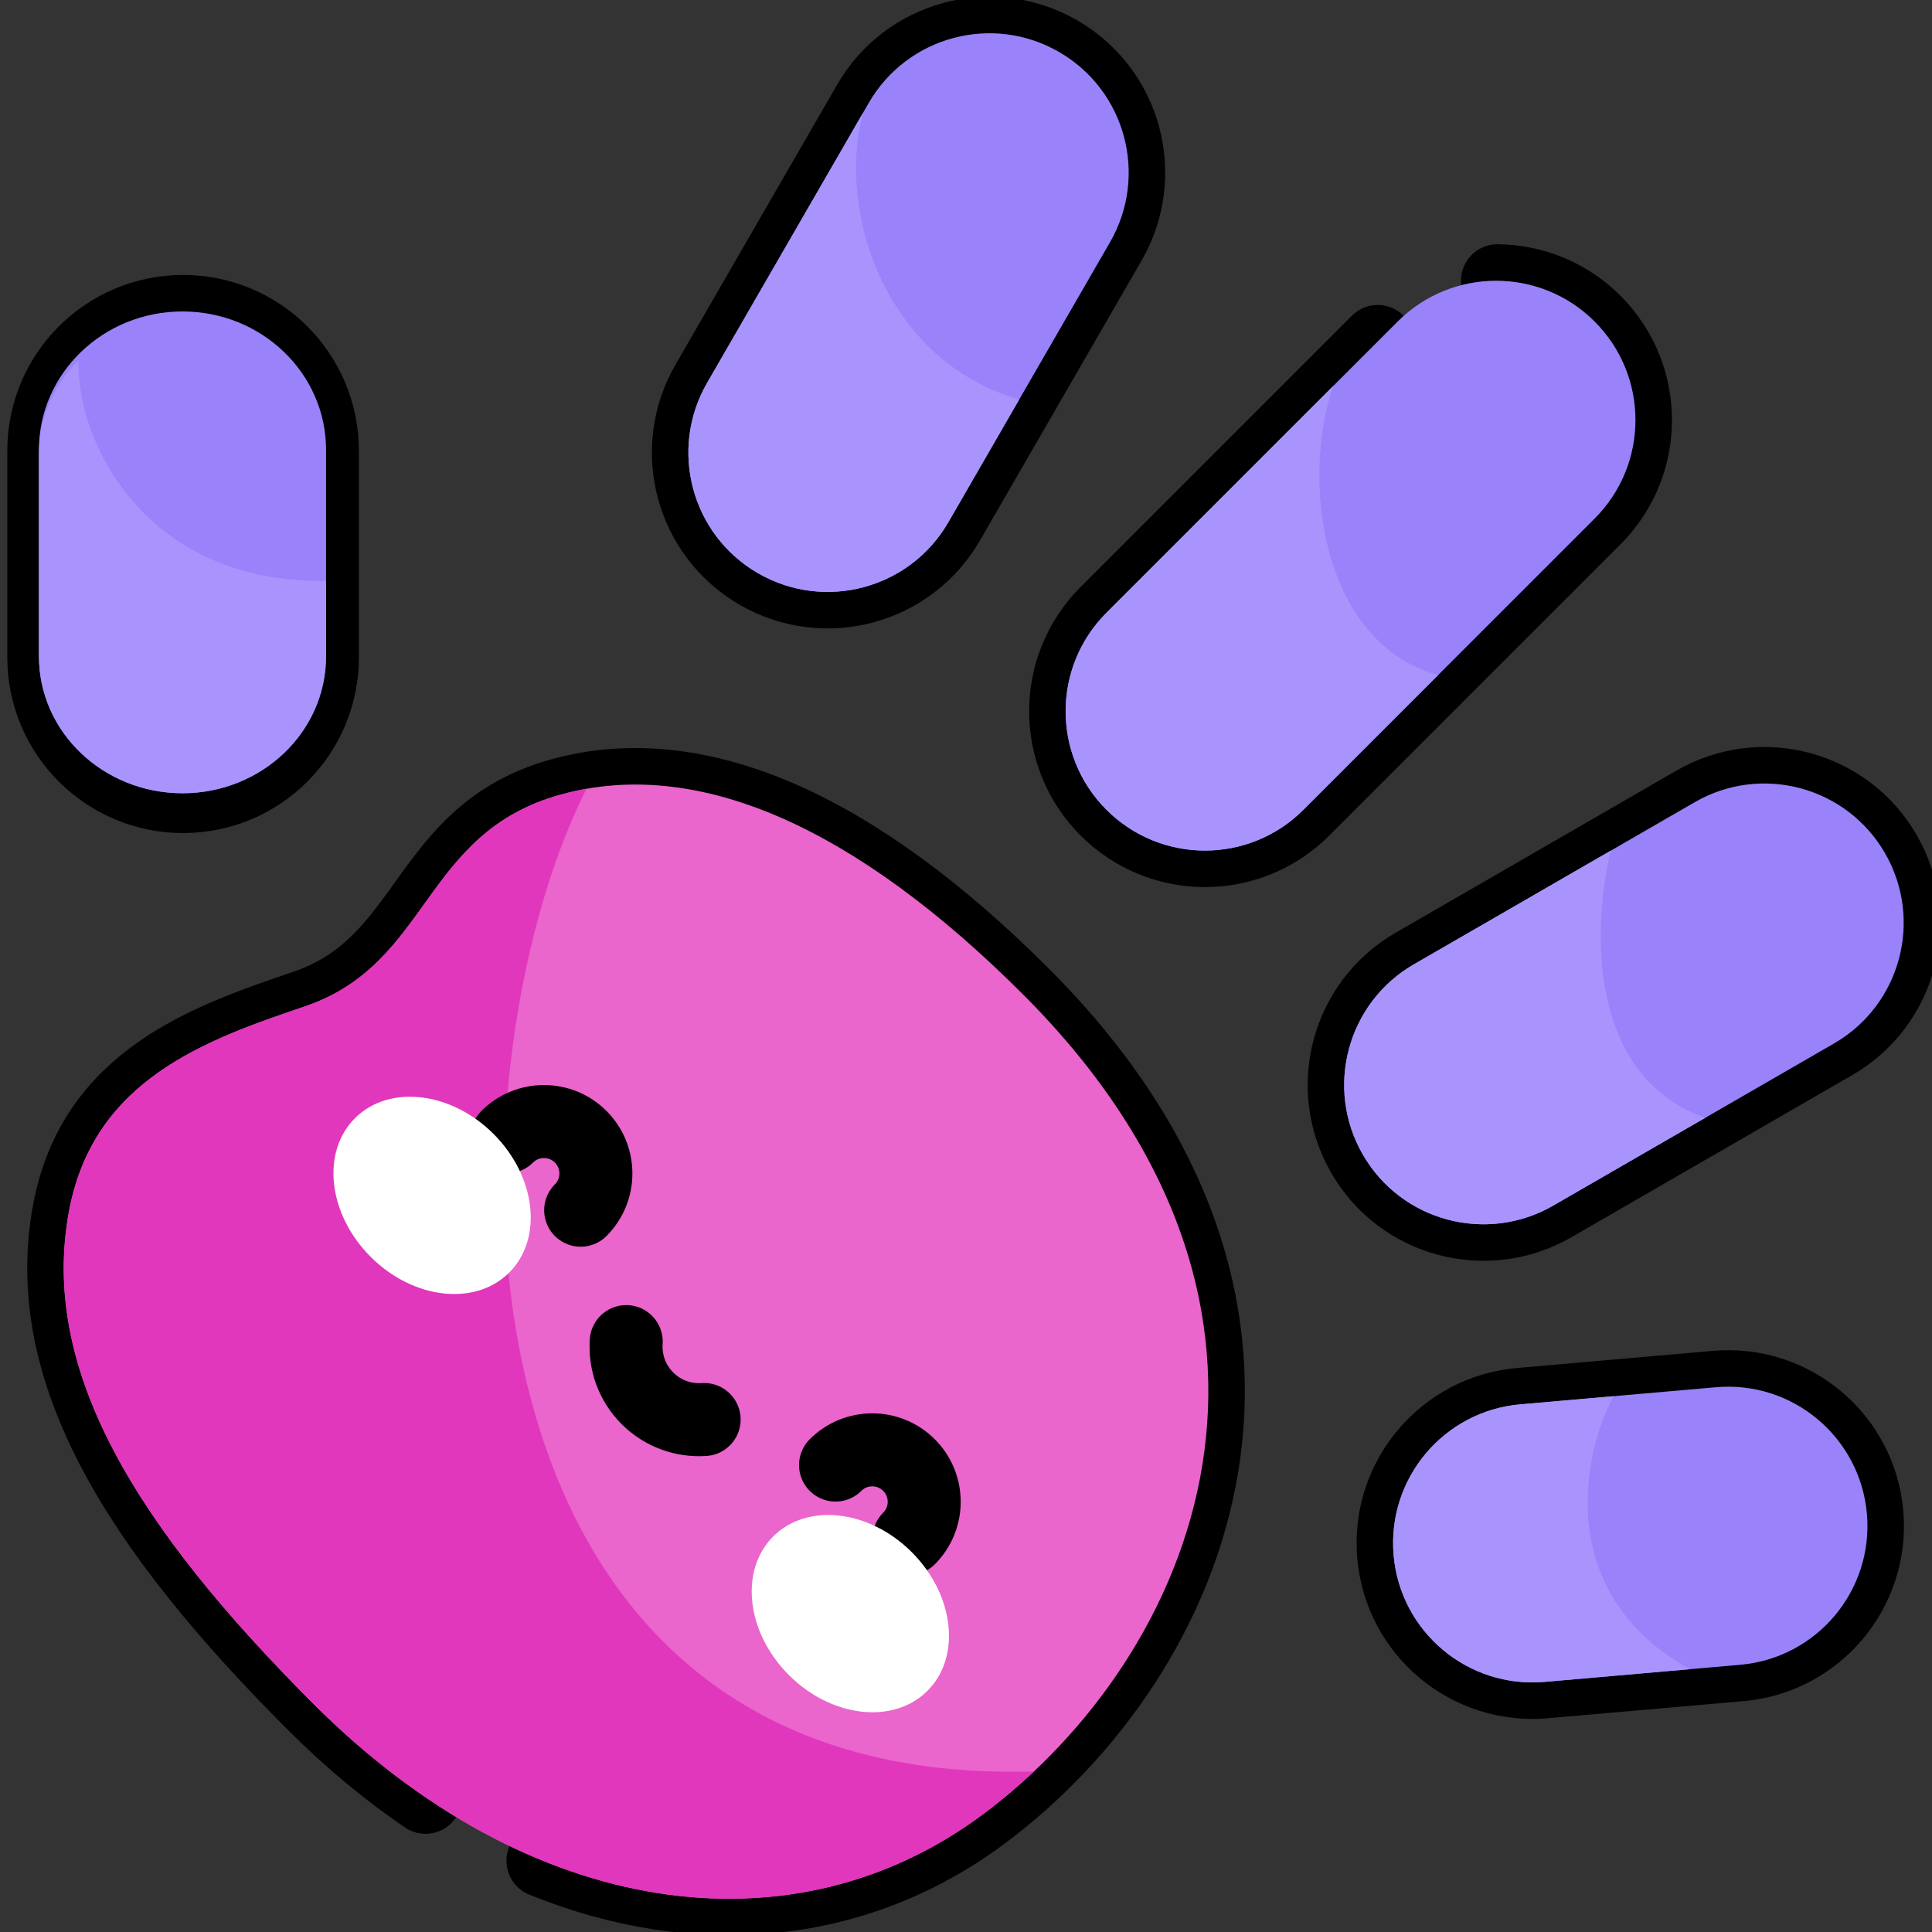 <svg width="397" height="397" viewBox="0 0 397 397" fill="none" xmlns="http://www.w3.org/2000/svg">
<rect x="0" y="0" width="397" height="397" fill="#333333" stroke="none"/>
<g clip-path="url(#clip0_1_573)">
<path d="M87.433 369.322C79.574 363.967 71.873 357.578 64.447 350.152C27.955 313.66 8.104 281.499 14.184 248.876C19.227 221.821 42.286 213.708 62.631 206.808C88.583 198.005 86.637 171.182 115.239 163.272C143.716 155.395 176.231 170.349 210.24 204.358C275.93 270.048 245.496 340.359 202.03 372.778C176.123 392.101 143.53 395.346 111.569 382.369" stroke="black" stroke-width="15" stroke-miterlimit="10" stroke-linecap="round" stroke-linejoin="round"/>
<path d="M202.028 372.779C163.001 401.888 108.803 394.51 64.445 350.153C27.954 313.661 8.103 281.5 14.183 248.877C19.225 221.822 42.284 213.709 62.629 206.809C88.581 198.006 86.635 171.183 115.238 163.273C143.715 155.396 176.229 170.35 210.239 204.359C275.929 270.049 245.495 340.36 202.028 372.779Z" fill="#EA65CC"/>
<path d="M202.028 372.779C205.609 370.109 209.098 367.175 212.455 364.015C89.317 367.641 90.264 222.349 120.501 162.087C118.732 162.399 116.978 162.792 115.239 163.272C86.636 171.184 88.582 198.006 62.63 206.808C42.285 213.709 19.227 221.822 14.183 248.877C8.103 281.499 27.954 313.661 64.445 350.152C108.803 394.51 163.001 401.888 202.028 372.779Z" fill="#E137BC"/>
<path d="M145.29 78.695L178.513 21.153C186.417 7.462 203.924 2.771 217.614 10.675C231.313 18.579 235.996 36.087 228.092 49.776L194.87 107.319C186.965 121.01 169.459 125.701 155.768 117.796C142.017 109.86 137.42 92.325 145.29 78.695Z" stroke="black" stroke-width="15" stroke-miterlimit="10" stroke-linecap="round" stroke-linejoin="round"/>
<path d="M280.049 237.264C272.145 223.573 276.836 206.067 290.527 198.162L348.243 164.84C361.934 156.936 379.439 161.622 387.345 175.317C395.249 189.008 390.558 206.514 376.867 214.418L319.151 247.741C305.525 255.609 287.988 251.015 280.049 237.264Z" stroke="black" stroke-width="15" stroke-miterlimit="10" stroke-linecap="round" stroke-linejoin="round"/>
<path d="M286.373 319.586C284.996 303.838 296.646 289.954 312.395 288.575L352.614 285.056C368.363 283.679 382.247 295.329 383.625 311.078C385.002 326.826 373.352 340.71 357.604 342.089L317.384 345.607C301.712 346.979 287.757 335.407 286.373 319.586Z" stroke="black" stroke-width="15" stroke-miterlimit="10" stroke-linecap="round" stroke-linejoin="round"/>
<path d="M307.704 57.691C314.942 57.757 322.159 60.551 327.682 66.074C338.86 77.252 338.86 95.376 327.682 106.555L267.839 166.398C256.661 177.576 238.537 177.576 227.358 166.398C216.179 155.219 216.179 137.095 227.358 125.916L283.102 70.172" stroke="black" stroke-width="15" stroke-miterlimit="10" stroke-linecap="round" stroke-linejoin="round"/>
<path d="M8.999 135.058V92.625C8.999 76.815 21.814 64.001 37.623 64.001C53.432 63.999 66.249 76.815 66.248 92.625V135.058C66.248 150.868 53.433 163.682 37.623 163.682C21.816 163.684 8.997 150.868 8.999 135.058Z" stroke="black" stroke-width="15" stroke-miterlimit="10" stroke-linecap="round" stroke-linejoin="round"/>
<path d="M119.321 248.681C123.489 244.513 123.489 237.755 119.321 233.587C115.152 229.418 108.395 229.418 104.226 233.587" stroke="black" stroke-width="15" stroke-miterlimit="10" stroke-linecap="round" stroke-linejoin="round"/>
<path d="M171.69 301.051C175.859 296.882 182.616 296.883 186.785 301.051C190.953 305.219 190.953 311.977 186.785 316.145" stroke="black" stroke-width="15" stroke-miterlimit="10" stroke-linecap="round" stroke-linejoin="round"/>
<path d="M128.679 275.682C128.392 279.862 129.842 284.139 133.038 287.334C136.233 290.53 140.51 291.98 144.69 291.693" stroke="black" stroke-width="15" stroke-miterlimit="10" stroke-linecap="round" stroke-linejoin="round"/>
<path d="M145.29 78.695L178.513 21.153C186.417 7.462 203.924 2.771 217.614 10.675C231.313 18.579 235.996 36.087 228.092 49.776L194.87 107.319C186.965 121.01 169.459 125.701 155.768 117.796C142.017 109.86 137.42 92.325 145.29 78.695Z" fill="#9A82FA"/>
<path d="M280.049 237.264C272.145 223.573 276.836 206.067 290.527 198.162L348.243 164.84C361.934 156.936 379.439 161.622 387.345 175.317C395.249 189.008 390.558 206.514 376.867 214.418L319.151 247.741C305.525 255.609 287.988 251.015 280.049 237.264Z" fill="#9A82FA"/>
<path d="M330.997 174.796L290.526 198.162C276.835 206.066 272.144 223.573 280.049 237.263C287.988 251.014 305.524 255.609 319.151 247.741L350.398 229.7C325.735 220.922 327.393 189.58 330.997 174.796Z" fill="#A994FD"/>
<path d="M286.373 319.586C284.996 303.838 296.646 289.954 312.395 288.575L352.614 285.056C368.363 283.679 382.247 295.329 383.625 311.078C385.002 326.826 373.352 340.71 357.604 342.089L317.384 345.607C301.712 346.979 287.757 335.407 286.373 319.586Z" fill="#9A82FA"/>
<path d="M227.358 166.397C216.179 155.219 216.179 137.095 227.358 125.916L287.2 66.074C298.379 54.895 316.503 54.895 327.682 66.074C338.86 77.252 338.86 95.376 327.682 106.555L267.839 166.397C256.661 177.576 238.536 177.576 227.358 166.397Z" fill="#9A82FA"/>
<path d="M104.646 261.49C111.62 254.517 110.174 241.764 101.417 233.007C92.659 224.25 79.907 222.804 72.933 229.778C65.96 236.752 67.406 249.504 76.163 258.261C84.92 267.018 97.672 268.464 104.646 261.49Z" fill="white"/>
<path d="M190.59 347.436C197.564 340.462 196.118 327.71 187.361 318.953C178.604 310.195 165.851 308.75 158.878 315.723C151.904 322.697 153.35 335.449 162.107 344.206C170.864 352.963 183.617 354.409 190.59 347.436Z" fill="white"/>
<path d="M7.999 134.572V92.429C7.999 76.728 21.206 64.001 37.499 64.001C53.791 63.999 67.001 76.728 66.999 92.429V134.572C66.999 150.273 53.792 163 37.499 163C21.208 163.002 7.997 150.273 7.999 134.572Z" fill="#9A82FA"/>
<path d="M177.339 23.186L145.29 78.694C137.42 92.325 142.017 109.859 155.767 117.795C169.458 125.7 186.964 121.009 194.869 107.318L209.438 82.083C181.956 74.227 171.83 43.418 177.339 23.186Z" fill="#A994FD"/>
<path d="M37.499 163C53.792 163 66.999 150.439 66.999 134.943V119.376C29.626 119.886 15.568 90.468 16.148 74.001C11.103 79.035 7.999 85.846 7.999 93.35V134.943C7.997 150.439 21.208 163.002 37.499 163Z" fill="#A994FD"/>
<path d="M273.956 79.318L227.358 125.916C216.179 137.095 216.179 155.219 227.358 166.397C238.537 177.576 256.661 177.576 267.839 166.397L295.514 138.723C271.346 132.034 267.346 98.403 273.956 79.318Z" fill="#A994FD"/>
<path d="M347.271 342.993C319.488 327.723 324.975 298.904 331.611 286.895L312.394 288.576C296.646 289.954 284.995 303.838 286.373 319.587C287.757 335.407 301.711 346.98 317.384 345.608L347.271 342.993Z" fill="#A994FD"/>
</g>
<defs>
<clipPath id="clip0_1_573">
<rect width="397" height="397" fill="white"/>
</clipPath>
</defs>
</svg>
